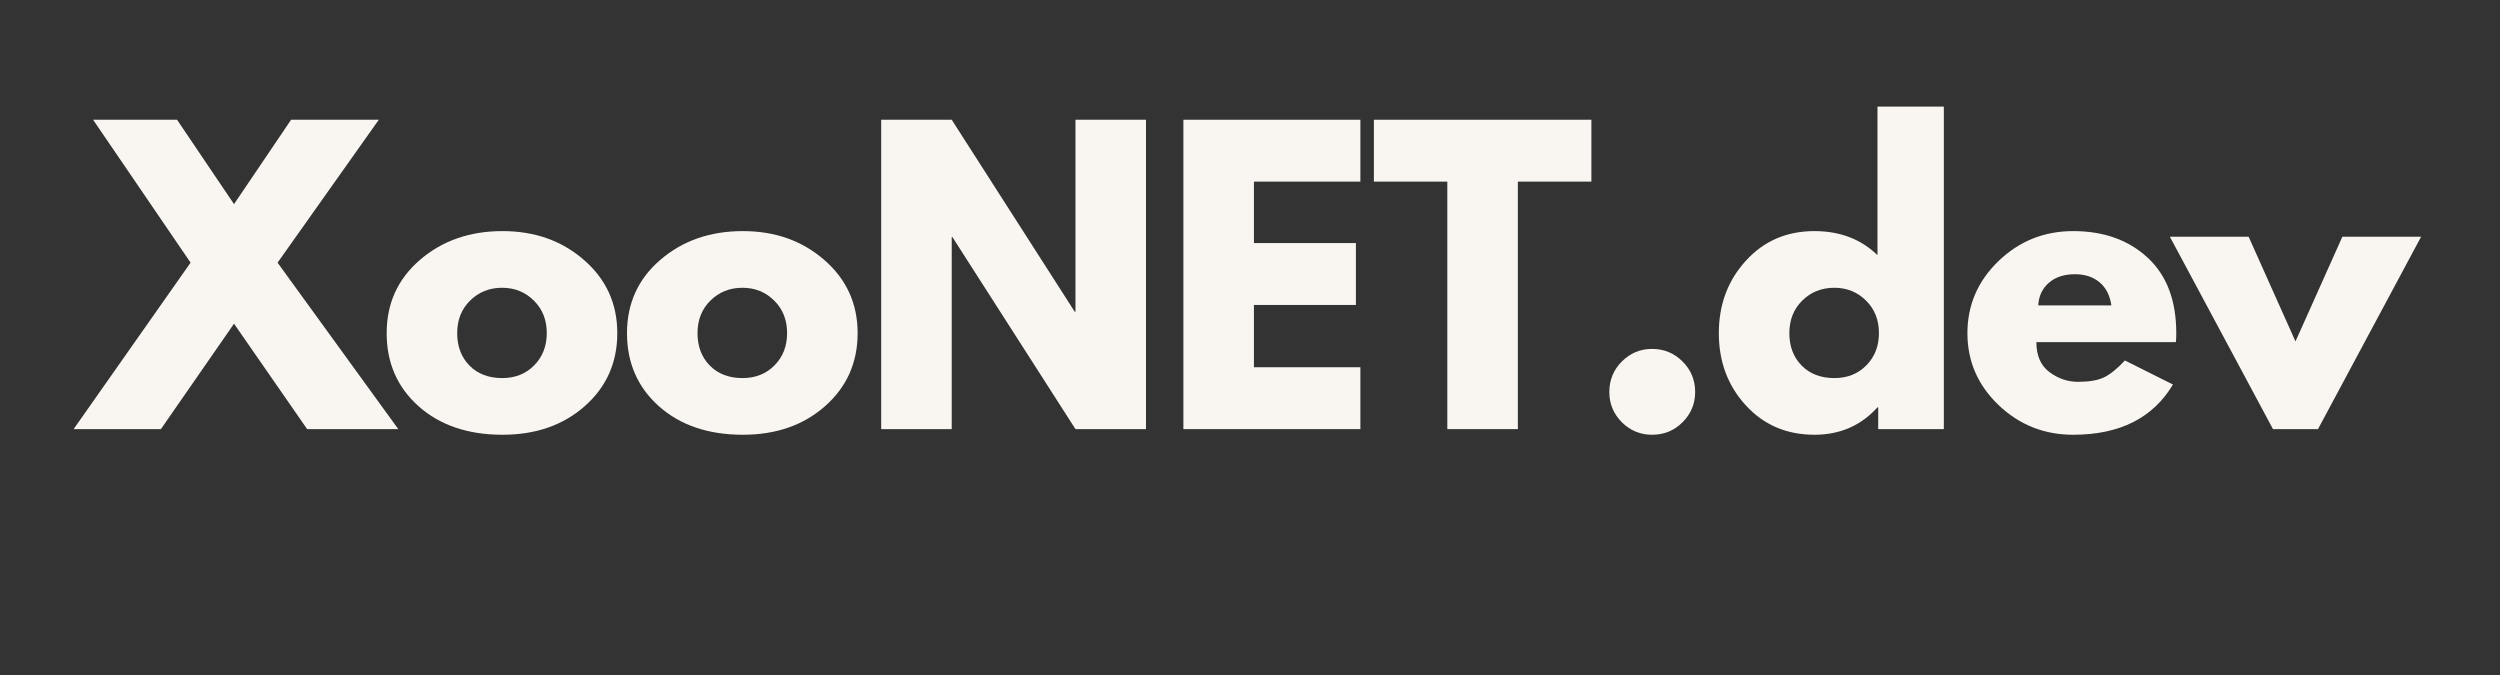 <svg xmlns="http://www.w3.org/2000/svg" xmlns:xlink="http://www.w3.org/1999/xlink" width="500" zoomAndPan="magnify" viewBox="0 0 375 101.25" height="135" preserveAspectRatio="xMidYMid meet" version="1.0"><rect x="0" y="0" width="375" height="101.25" fill="#333333" stroke="none"/><defs><g/></defs><g fill="#f9f6f2" fill-opacity="1"><g transform="translate(12.947, 64.368)"><g><path d="M 46.797 0 L 33.125 0 L 22.156 -15.812 L 11.188 0 L -1.906 0 L 15.641 -24.969 L 1.016 -46.406 L 13.609 -46.406 L 22.156 -33.75 L 30.719 -46.406 L 43.875 -46.406 L 28.688 -24.969 Z M 46.797 0 "/></g></g></g><g fill="#f9f6f2" fill-opacity="1"><g transform="translate(56.703, 64.368)"><g><path d="M 6.094 -3.422 C 2.895 -6.273 1.297 -9.93 1.297 -14.391 C 1.297 -18.859 2.961 -22.523 6.297 -25.391 C 9.641 -28.266 13.766 -29.703 18.672 -29.703 C 23.516 -29.703 27.594 -28.254 30.906 -25.359 C 34.227 -22.473 35.891 -18.816 35.891 -14.391 C 35.891 -9.973 34.266 -6.328 31.016 -3.453 C 27.773 -0.586 23.66 0.844 18.672 0.844 C 13.492 0.844 9.301 -0.578 6.094 -3.422 Z M 13.812 -19.281 C 12.52 -18.008 11.875 -16.379 11.875 -14.391 C 11.875 -12.41 12.488 -10.789 13.719 -9.531 C 14.957 -8.281 16.594 -7.656 18.625 -7.656 C 20.57 -7.656 22.172 -8.289 23.422 -9.562 C 24.68 -10.832 25.312 -12.445 25.312 -14.406 C 25.312 -16.383 24.664 -18.008 23.375 -19.281 C 22.082 -20.562 20.5 -21.203 18.625 -21.203 C 16.707 -21.203 15.102 -20.562 13.812 -19.281 Z M 13.812 -19.281 "/></g></g></g><g fill="#f9f6f2" fill-opacity="1"><g transform="translate(92.753, 64.368)"><g><path d="M 6.094 -3.422 C 2.895 -6.273 1.297 -9.93 1.297 -14.391 C 1.297 -18.859 2.961 -22.523 6.297 -25.391 C 9.641 -28.266 13.766 -29.703 18.672 -29.703 C 23.516 -29.703 27.594 -28.254 30.906 -25.359 C 34.227 -22.473 35.891 -18.816 35.891 -14.391 C 35.891 -9.973 34.266 -6.328 31.016 -3.453 C 27.773 -0.586 23.66 0.844 18.672 0.844 C 13.492 0.844 9.301 -0.578 6.094 -3.422 Z M 13.812 -19.281 C 12.52 -18.008 11.875 -16.379 11.875 -14.391 C 11.875 -12.41 12.488 -10.789 13.719 -9.531 C 14.957 -8.281 16.594 -7.656 18.625 -7.656 C 20.57 -7.656 22.172 -8.289 23.422 -9.562 C 24.68 -10.832 25.312 -12.445 25.312 -14.406 C 25.312 -16.383 24.664 -18.008 23.375 -19.281 C 22.082 -20.562 20.5 -21.203 18.625 -21.203 C 16.707 -21.203 15.102 -20.562 13.812 -19.281 Z M 13.812 -19.281 "/></g></g></g><g fill="#f9f6f2" fill-opacity="1"><g transform="translate(128.804, 64.368)"><g><path d="M 13.953 -28.797 L 13.953 0 L 3.375 0 L 3.375 -46.406 L 13.953 -46.406 L 32.406 -17.609 L 32.516 -17.609 L 32.516 -46.406 L 43.094 -46.406 L 43.094 0 L 32.516 0 L 14.062 -28.797 Z M 13.953 -28.797 "/></g></g></g><g fill="#f9f6f2" fill-opacity="1"><g transform="translate(174.135, 64.368)"><g><path d="M 29.922 -46.406 L 29.922 -37.125 L 13.953 -37.125 L 13.953 -27.906 L 29.25 -27.906 L 29.25 -18.625 L 13.953 -18.625 L 13.953 -9.281 L 29.922 -9.281 L 29.922 0 L 3.375 0 L 3.375 -46.406 Z M 29.922 -46.406 "/></g></g></g><g fill="#f9f6f2" fill-opacity="1"><g transform="translate(205.63, 64.368)"><g><path d="M 0.453 -37.125 L 0.453 -46.406 L 33.078 -46.406 L 33.078 -37.125 L 22.047 -37.125 L 22.047 0 L 11.469 0 L 11.469 -37.125 Z M 0.453 -37.125 "/></g></g></g><g fill="#f9f6f2" fill-opacity="1"><g transform="translate(238.025, 64.368)"><g><path d="M 9.781 -12.031 C 11.582 -12.031 13.109 -11.398 14.359 -10.141 C 15.617 -8.891 16.25 -7.363 16.25 -5.562 C 16.25 -3.801 15.617 -2.289 14.359 -1.031 C 13.109 0.219 11.582 0.844 9.781 0.844 C 8.02 0.844 6.508 0.219 5.25 -1.031 C 4 -2.289 3.375 -3.801 3.375 -5.562 C 3.375 -7.363 4 -8.891 5.25 -10.141 C 6.508 -11.398 8.02 -12.031 9.781 -12.031 Z M 9.781 -12.031 "/></g></g></g><g fill="#f9f6f2" fill-opacity="1"><g transform="translate(256.528, 64.368)"><g><path d="M 5.344 -3.562 C 2.645 -6.508 1.297 -10.117 1.297 -14.391 C 1.297 -18.672 2.645 -22.289 5.344 -25.25 C 8.039 -28.219 11.473 -29.703 15.641 -29.703 C 19.461 -29.703 22.613 -28.5 25.094 -26.094 L 25.094 -48.375 L 35.047 -48.375 L 35.047 0 L 25.203 0 L 25.203 -3.266 L 25.094 -3.266 C 22.613 -0.523 19.461 0.844 15.641 0.844 C 11.473 0.844 8.039 -0.625 5.344 -3.562 Z M 13.812 -19.281 C 12.52 -18.008 11.875 -16.379 11.875 -14.391 C 11.875 -12.41 12.488 -10.789 13.719 -9.531 C 14.957 -8.281 16.594 -7.656 18.625 -7.656 C 20.57 -7.656 22.172 -8.289 23.422 -9.562 C 24.68 -10.832 25.312 -12.445 25.312 -14.406 C 25.312 -16.383 24.664 -18.008 23.375 -19.281 C 22.082 -20.562 20.5 -21.203 18.625 -21.203 C 16.707 -21.203 15.102 -20.562 13.812 -19.281 Z M 13.812 -19.281 "/></g></g></g><g fill="#f9f6f2" fill-opacity="1"><g transform="translate(293.816, 64.368)"><g><path d="M 32.562 -13.047 L 11.641 -13.047 C 11.641 -11.023 12.297 -9.523 13.609 -8.547 C 14.922 -7.578 16.348 -7.094 17.891 -7.094 C 19.504 -7.094 20.781 -7.305 21.719 -7.734 C 22.656 -8.16 23.723 -9.016 24.922 -10.297 L 32.125 -6.688 C 29.125 -1.664 24.133 0.844 17.156 0.844 C 12.801 0.844 9.066 -0.645 5.953 -3.625 C 2.848 -6.602 1.297 -10.191 1.297 -14.391 C 1.297 -18.598 2.848 -22.203 5.953 -25.203 C 9.066 -28.203 12.801 -29.703 17.156 -29.703 C 21.727 -29.703 25.445 -28.379 28.312 -25.734 C 31.188 -23.086 32.625 -19.312 32.625 -14.406 C 32.625 -13.727 32.602 -13.273 32.562 -13.047 Z M 11.922 -18.562 L 22.891 -18.562 C 22.672 -20.062 22.082 -21.211 21.125 -22.016 C 20.164 -22.828 18.938 -23.234 17.438 -23.234 C 15.789 -23.234 14.477 -22.801 13.5 -21.938 C 12.52 -21.07 11.992 -19.945 11.922 -18.562 Z M 11.922 -18.562 "/></g></g></g><g fill="#f9f6f2" fill-opacity="1"><g transform="translate(326.605, 64.368)"><g><path d="M 10.688 -28.859 L 17.719 -13.156 L 24.75 -28.859 L 36.562 -28.859 L 21.094 0 L 14.344 0 L -1.125 -28.859 Z M 10.688 -28.859 "/></g></g></g></svg>